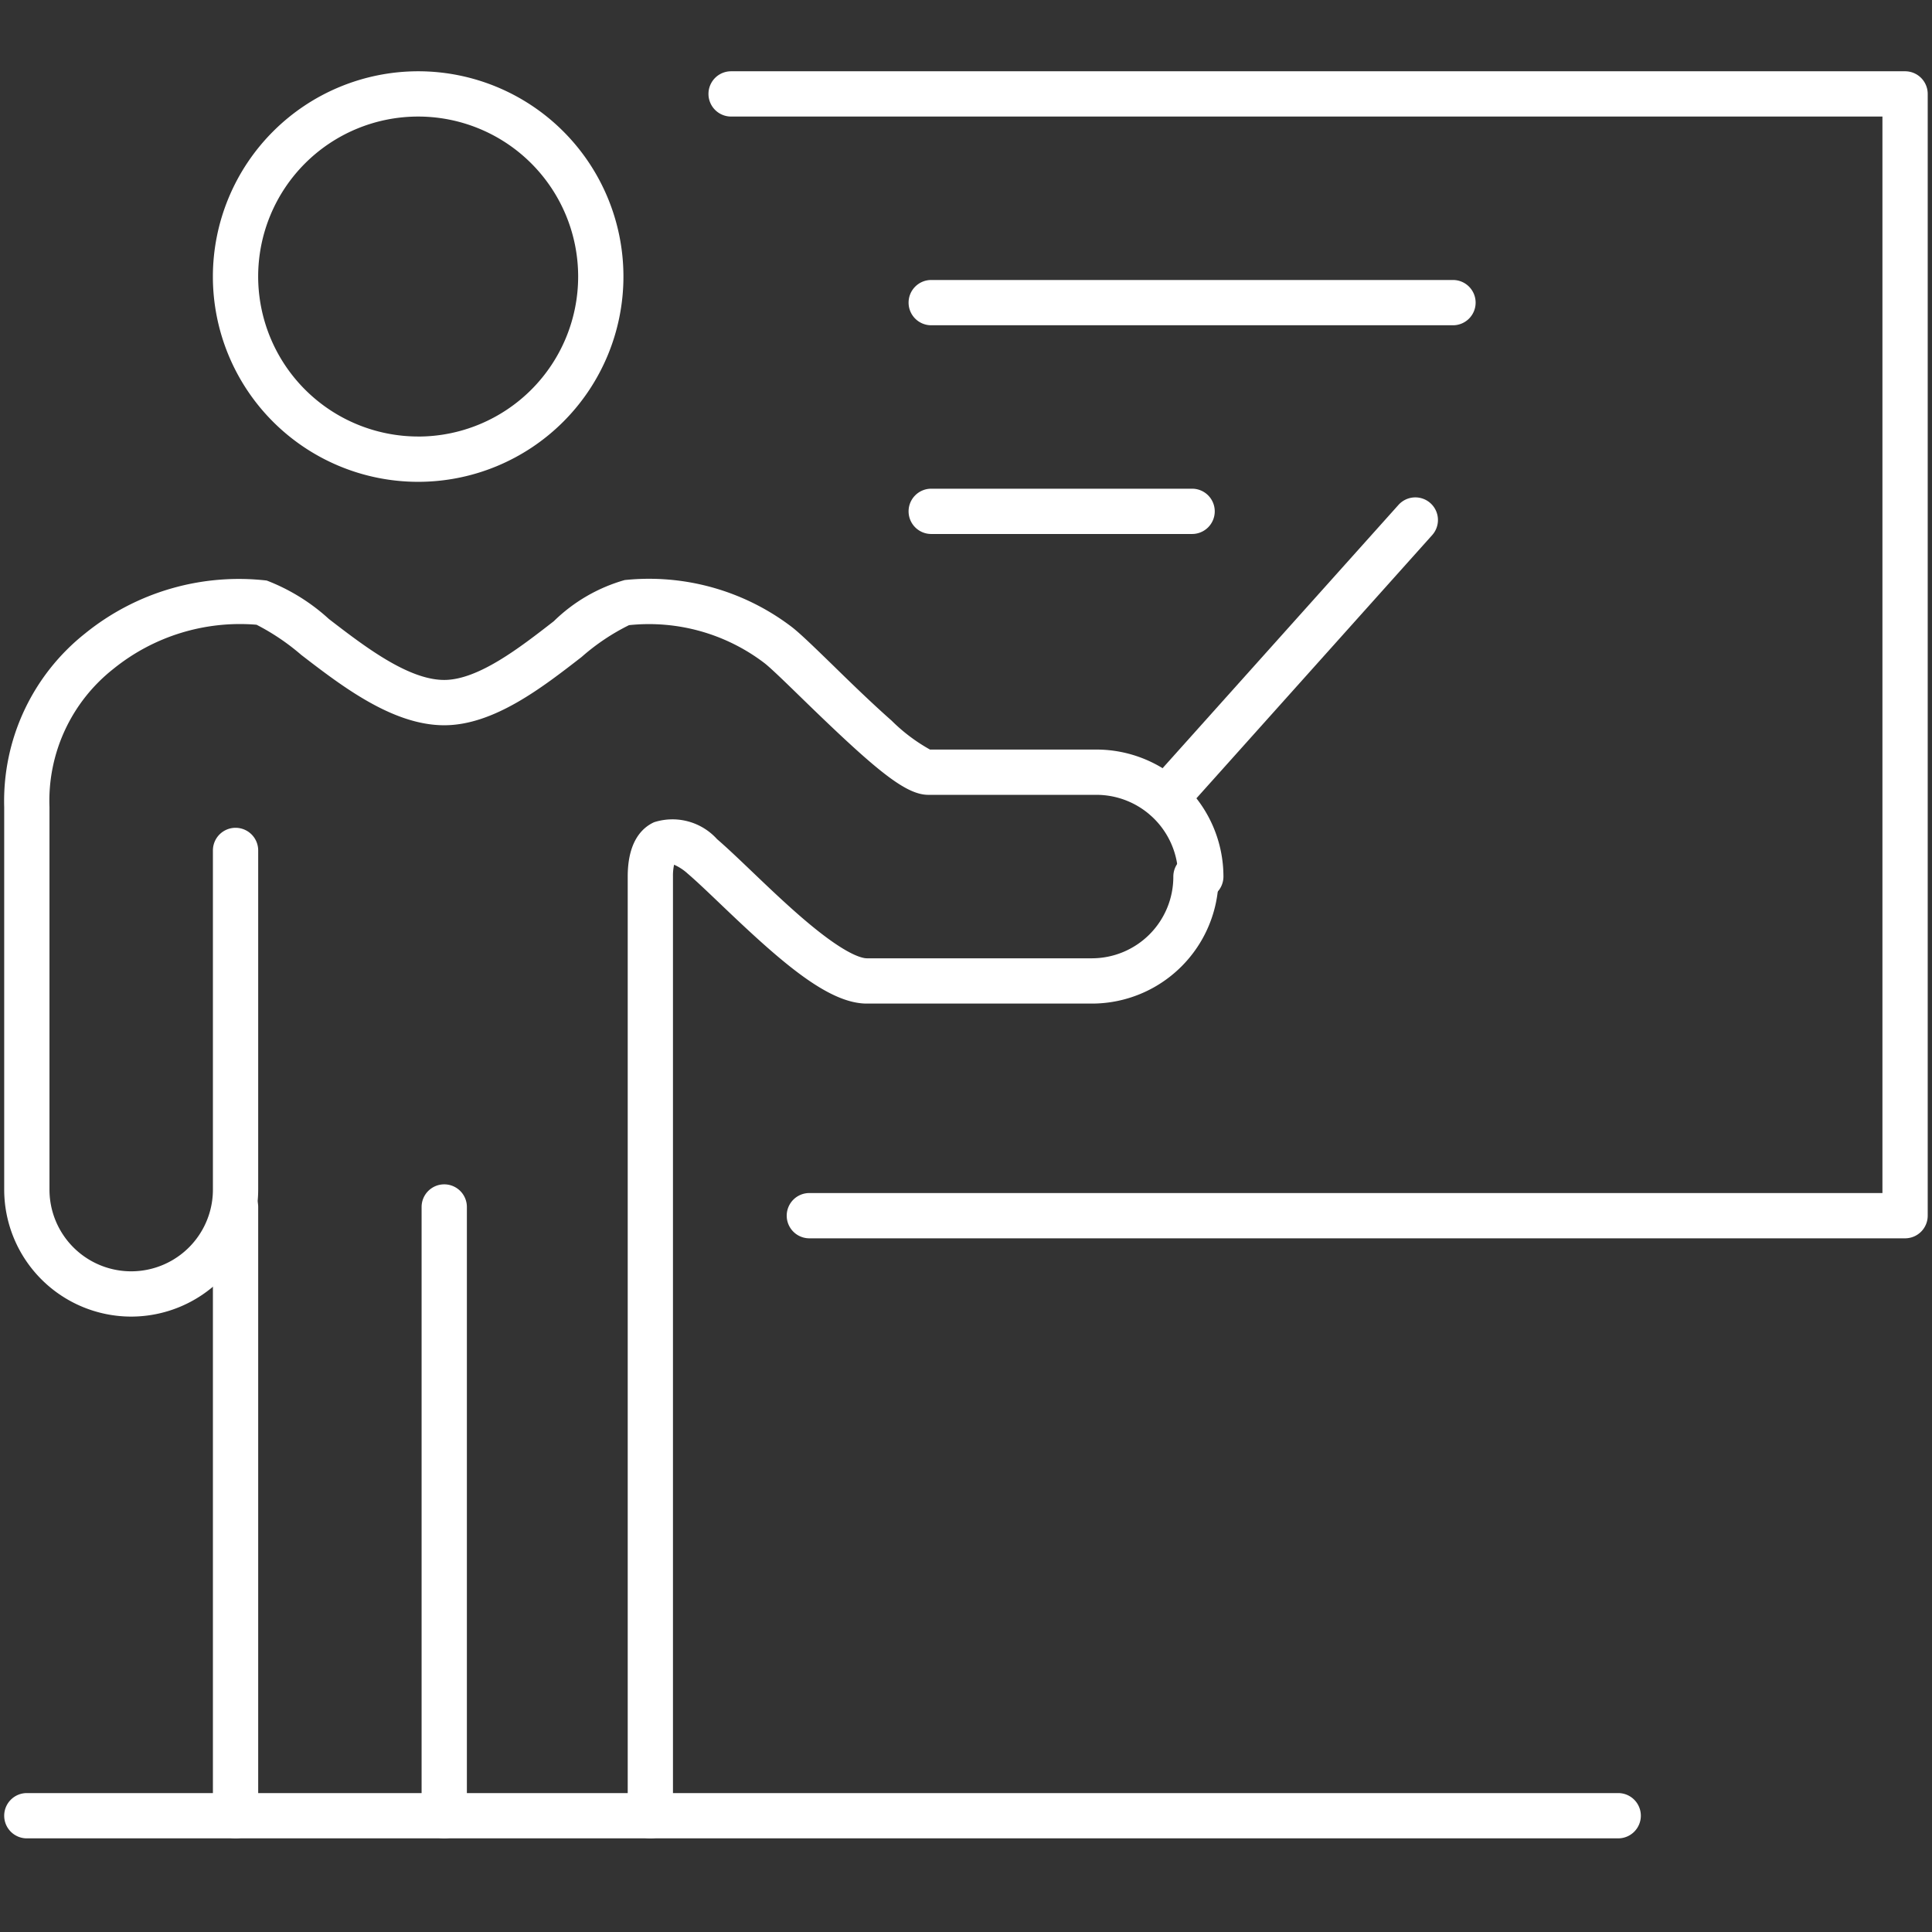 <svg id="target-ic003" xmlns="http://www.w3.org/2000/svg" width="64" height="64" viewBox="0 0 64 64">
  <rect x="0" y="0" width="64" height="64" fill="#333333" stroke="none"/>
  <rect id="土台" width="64" height="64" transform="translate(0 0)" fill="#fff" opacity="0"/>
  <g id="アイコン" transform="translate(0.889 3.111)">
    <path id="楕円形_20" data-name="楕円形 20" d="M6.049-.75a6.8,6.8,0,1,1-6.8,6.8A6.807,6.807,0,0,1,6.049-.75Zm0,12.1a5.3,5.3,0,1,0-5.3-5.3A5.305,5.305,0,0,0,6.049,11.349Z" transform="translate(6.914 0)" fill="#fff"/>
    <path id="線_68" data-name="線 68" d="M0,20.915a.75.75,0,0,1-.75-.75V0A.75.75,0,0,1,0-.75.75.75,0,0,1,.75,0V20.165A.75.75,0,0,1,0,20.915Z" transform="translate(6.914 36.872)" fill="#fff"/>
    <path id="線_69" data-name="線 69" d="M0,20.915a.75.75,0,0,1-.75-.75V0A.75.75,0,0,1,0-.75.75.75,0,0,1,.75,0V20.165A.75.75,0,0,1,0,20.915Z" transform="translate(13.827 36.872)" fill="#fff"/>
    <path id="パス_378" data-name="パス 378" d="M1670.678,2455.344a.75.75,0,0,1-.75-.75v-31.111c0-1.158.475-1.619.874-1.8a1.992,1.992,0,0,1,2.086.561c.328.282.731.667,1.157,1.074.693.662,1.478,1.412,2.219,1.993,1.012.794,1.447.88,1.586.88h7.459a2.7,2.7,0,0,0,2.693-2.707.75.75,0,0,1,1.5,0,4.2,4.2,0,0,1-4.193,4.207h-7.459c-1.3,0-2.891-1.425-4.841-3.289-.412-.393-.8-.765-1.1-1.021a1.644,1.644,0,0,0-.445-.29,1.7,1.7,0,0,0-.037.393v31.111A.75.75,0,0,1,1670.678,2455.344Z" transform="translate(-1650.023 -2397.557)" fill="#fff"/>
    <path id="パス_379" data-name="パス 379" d="M1650.235,2436.807a4.211,4.211,0,0,1-4.207-4.207v-12.675a7.084,7.084,0,0,1,2.684-5.751,8.088,8.088,0,0,1,6.012-1.75,6.5,6.5,0,0,1,2.06,1.274c1.169.9,2.623,2.019,3.821,2.019,1.128,0,2.515-1.079,3.63-1.946a5.5,5.5,0,0,1,2.348-1.363,7.8,7.8,0,0,1,5.515,1.539c.264.2.679.6,1.389,1.29.612.6,1.305,1.27,1.938,1.828a5.786,5.786,0,0,0,1.271.958h5.514a4.211,4.211,0,0,1,4.207,4.207.75.75,0,0,1-1.5,0,2.71,2.71,0,0,0-2.707-2.707h-5.569c-.764,0-1.765-.841-4.2-3.21-.536-.522-1.043-1.015-1.243-1.165a6.312,6.312,0,0,0-4.472-1.246,7.185,7.185,0,0,0-1.57,1.054c-1.3,1.008-2.909,2.262-4.551,2.262-1.708,0-3.387-1.292-4.736-2.33a7.5,7.5,0,0,0-1.482-1,6.661,6.661,0,0,0-4.741,1.462,5.56,5.56,0,0,0-2.118,4.577V2432.6a2.707,2.707,0,0,0,5.414,0v-11.235a.75.75,0,0,1,1.5,0V2432.6A4.212,4.212,0,0,1,1650.235,2436.807Z" transform="translate(-1646.778 -2396.304)" fill="#fff"/>
    <path id="線_70" data-name="線 70" d="M0,9.968a.747.747,0,0,1-.5-.191A.75.75,0,0,1-.559,8.718L7.7-.5A.75.75,0,0,1,8.758-.559.75.75,0,0,1,8.817.5L.559,9.719A.748.748,0,0,1,0,9.968Z" transform="translate(37.737 14.115)" fill="#fff"/>
    <path id="線_71" data-name="線 71" d="M52.716.75H0A.75.75,0,0,1-.75,0,.75.75,0,0,1,0-.75H52.716a.75.75,0,0,1,.75.75A.75.75,0,0,1,52.716.75Z" transform="translate(0 57.037)" fill="#fff"/>
    <g id="グループ_186" data-name="グループ 186" transform="translate(29.959 6.914)">
      <path id="線_72" data-name="線 72" d="M17.284.75H0A.75.75,0,0,1-.75,0,.75.75,0,0,1,0-.75H17.284a.75.75,0,0,1,.75.75A.75.75,0,0,1,17.284.75Z" fill="#fff"/>
      <path id="線_73" data-name="線 73" d="M8.642.75H0A.75.75,0,0,1-.75,0,.75.75,0,0,1,0-.75H8.642a.75.75,0,0,1,.75.75A.75.75,0,0,1,8.642.75Z" transform="translate(0 6.914)" fill="#fff"/>
    </g>
    <path id="パス_380" data-name="パス 380" d="M1712.667,2431.577h-36.3a.75.75,0,0,1,0-1.5h35.547v-35.66h-38.139a.75.75,0,0,1,0-1.5h38.889a.75.75,0,0,1,.75.75v37.16A.75.75,0,0,1,1712.667,2431.577Z" transform="translate(-1650.445 -2393.667)" fill="#fff"/>
  </g>
</svg>

